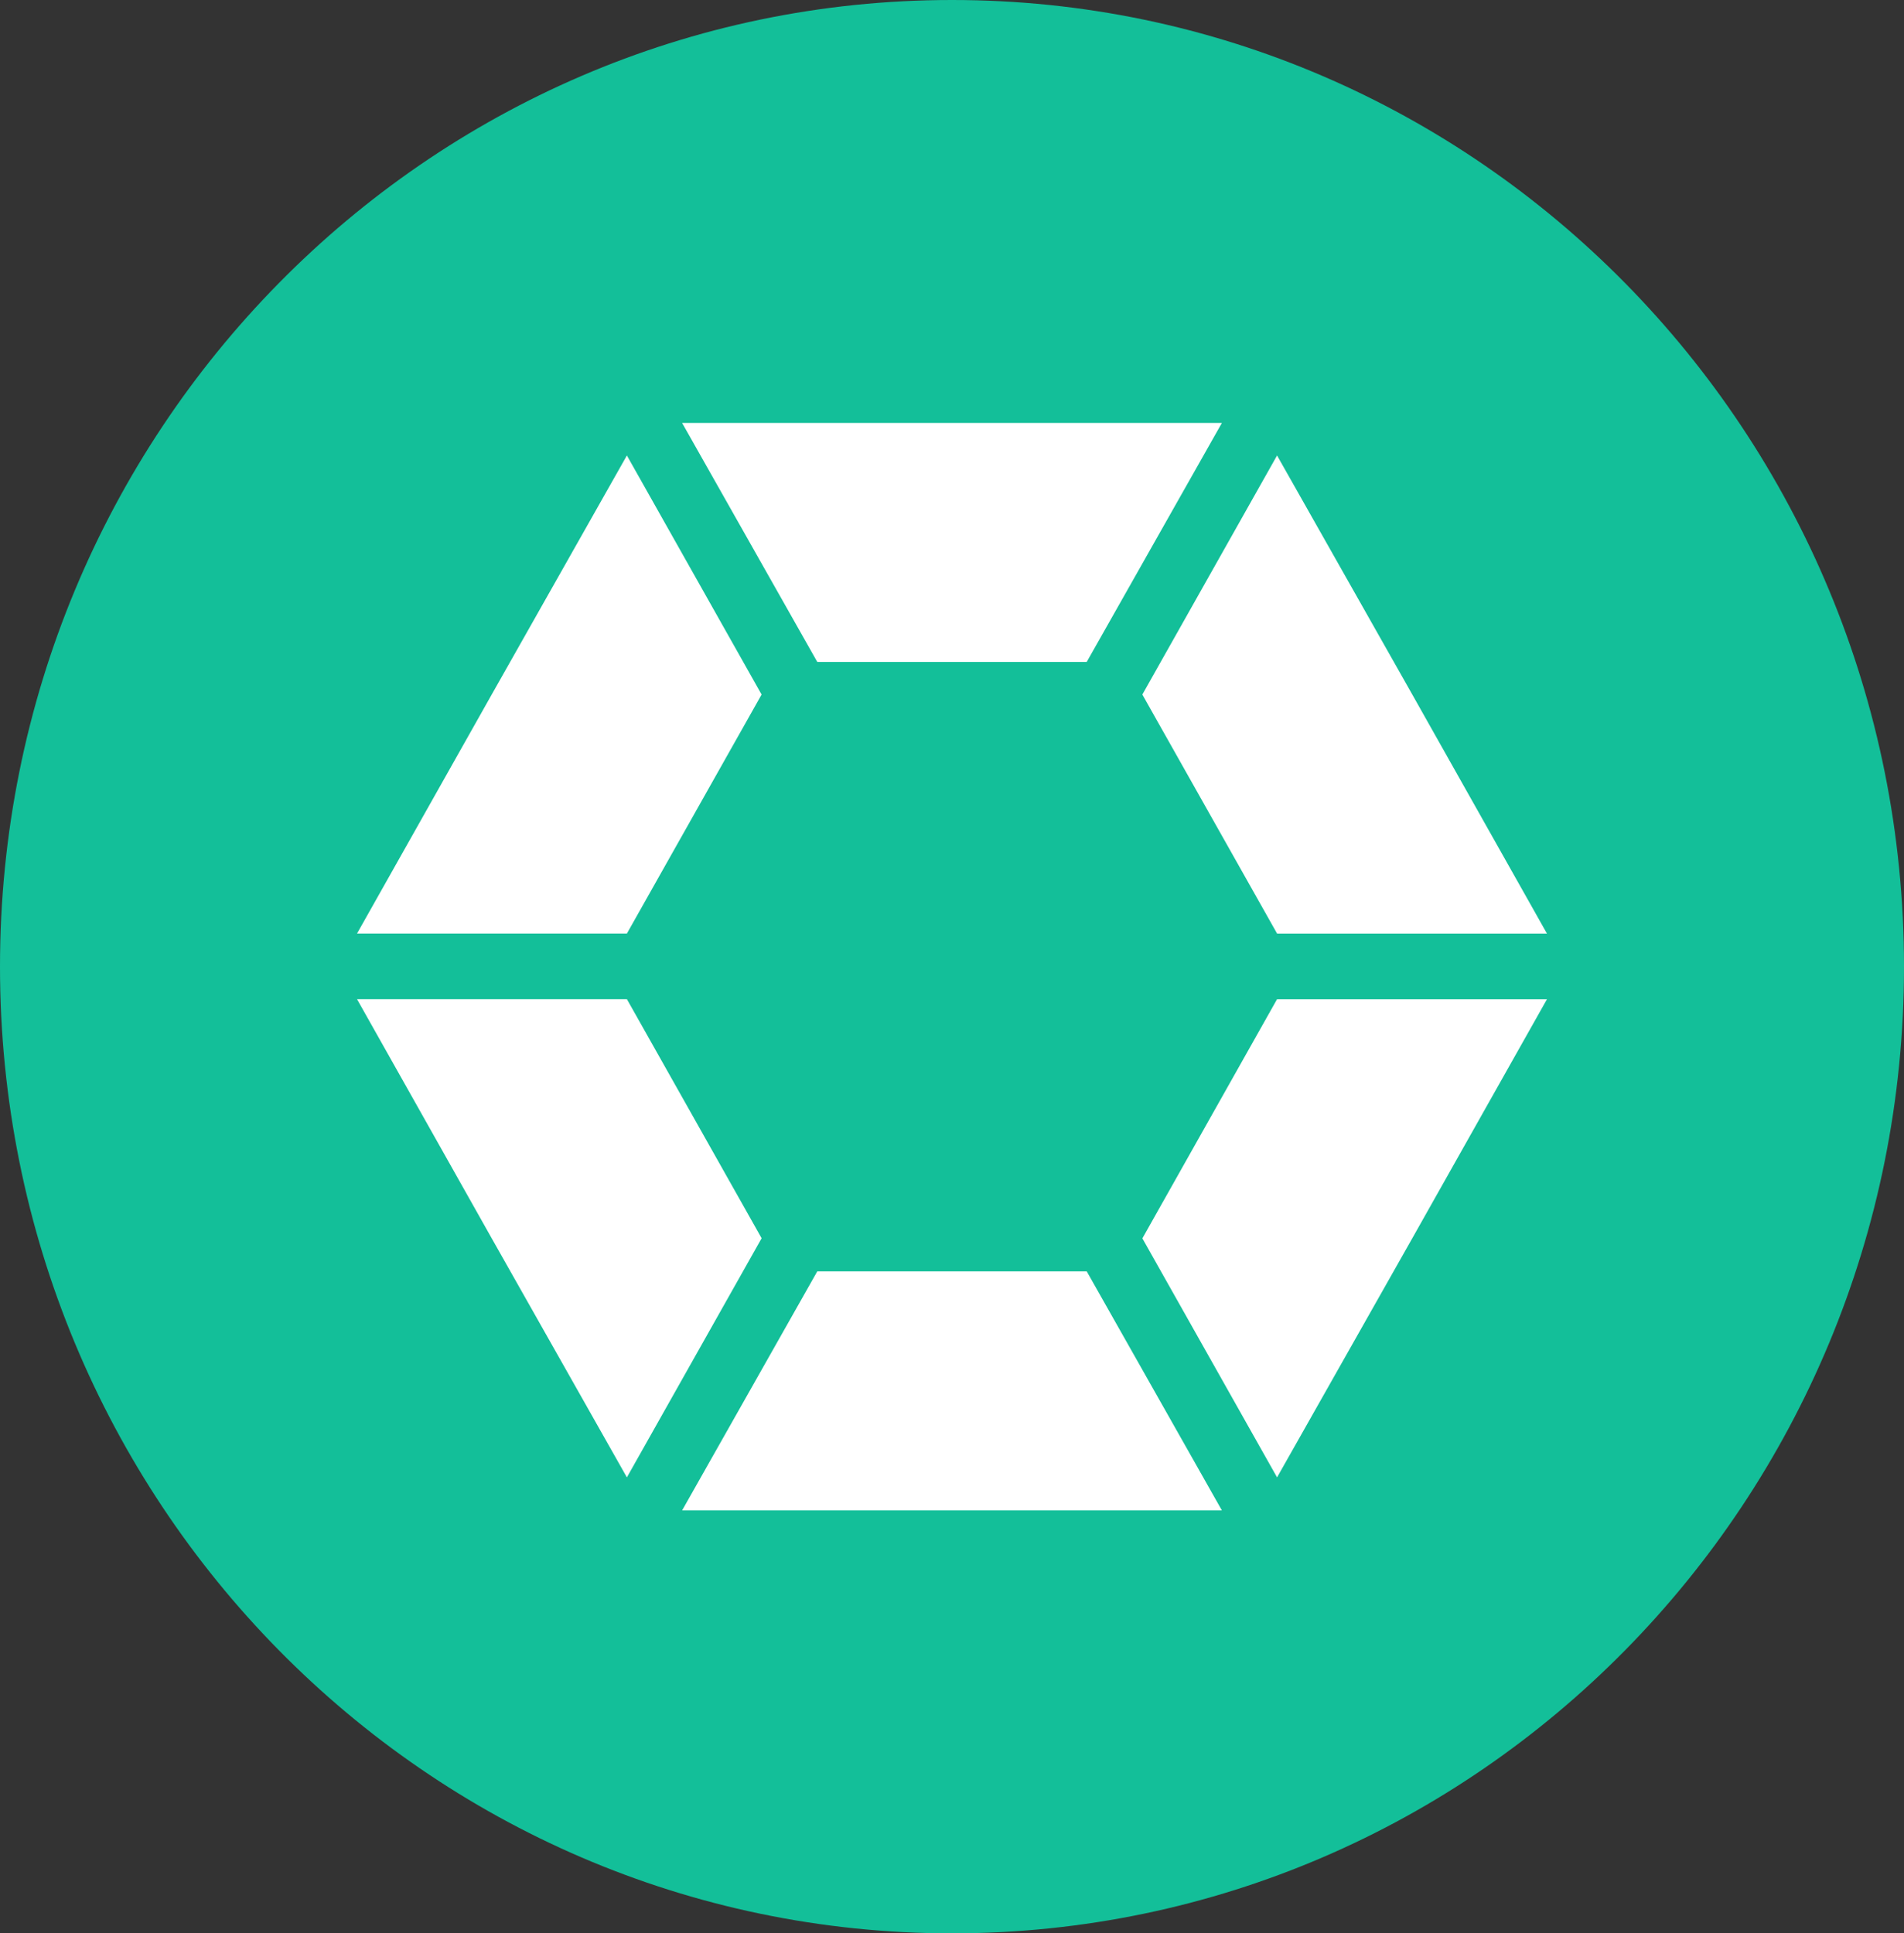 <svg width="65" height="66" viewBox="0 0 65 66" fill="none" xmlns="http://www.w3.org/2000/svg">
<rect x="0" y="0" width="65" height="66" fill="#333333" stroke="none"/>
<g clip-path="url(#clip0_312_8605)">
<path d="M32.5 66C50.449 66 65 51.225 65 33C65 14.775 50.449 0 32.5 0C14.551 0 0 14.775 0 33C0 51.225 14.551 66 32.5 66Z" fill="#13BF99"/>
<path d="M32.5 51.562H23.286L27.901 43.401H37.099L41.714 51.562H32.5ZM27.903 22.597H27.901L23.286 14.438H41.714L37.099 22.597H27.901H27.903ZM48.214 42.271H48.21H48.214L43.597 50.434L38.998 42.273H39L43.597 34.11H52.812L48.214 42.271ZM16.786 23.71L21.401 15.549L26 23.71L21.401 31.87H12.188L16.786 23.71ZM25.998 42.273H26L21.401 50.434L16.786 42.273L12.188 34.108H21.401L26 42.269L25.998 42.273ZM48.214 23.71L52.812 31.872H43.599L38.998 23.71L43.597 15.549L48.214 23.71Z" fill="white"/>
</g>
<defs>
<clipPath id="clip0_312_8605">
<rect width="65" height="66" fill="white"/>
</clipPath>
</defs>
</svg>
